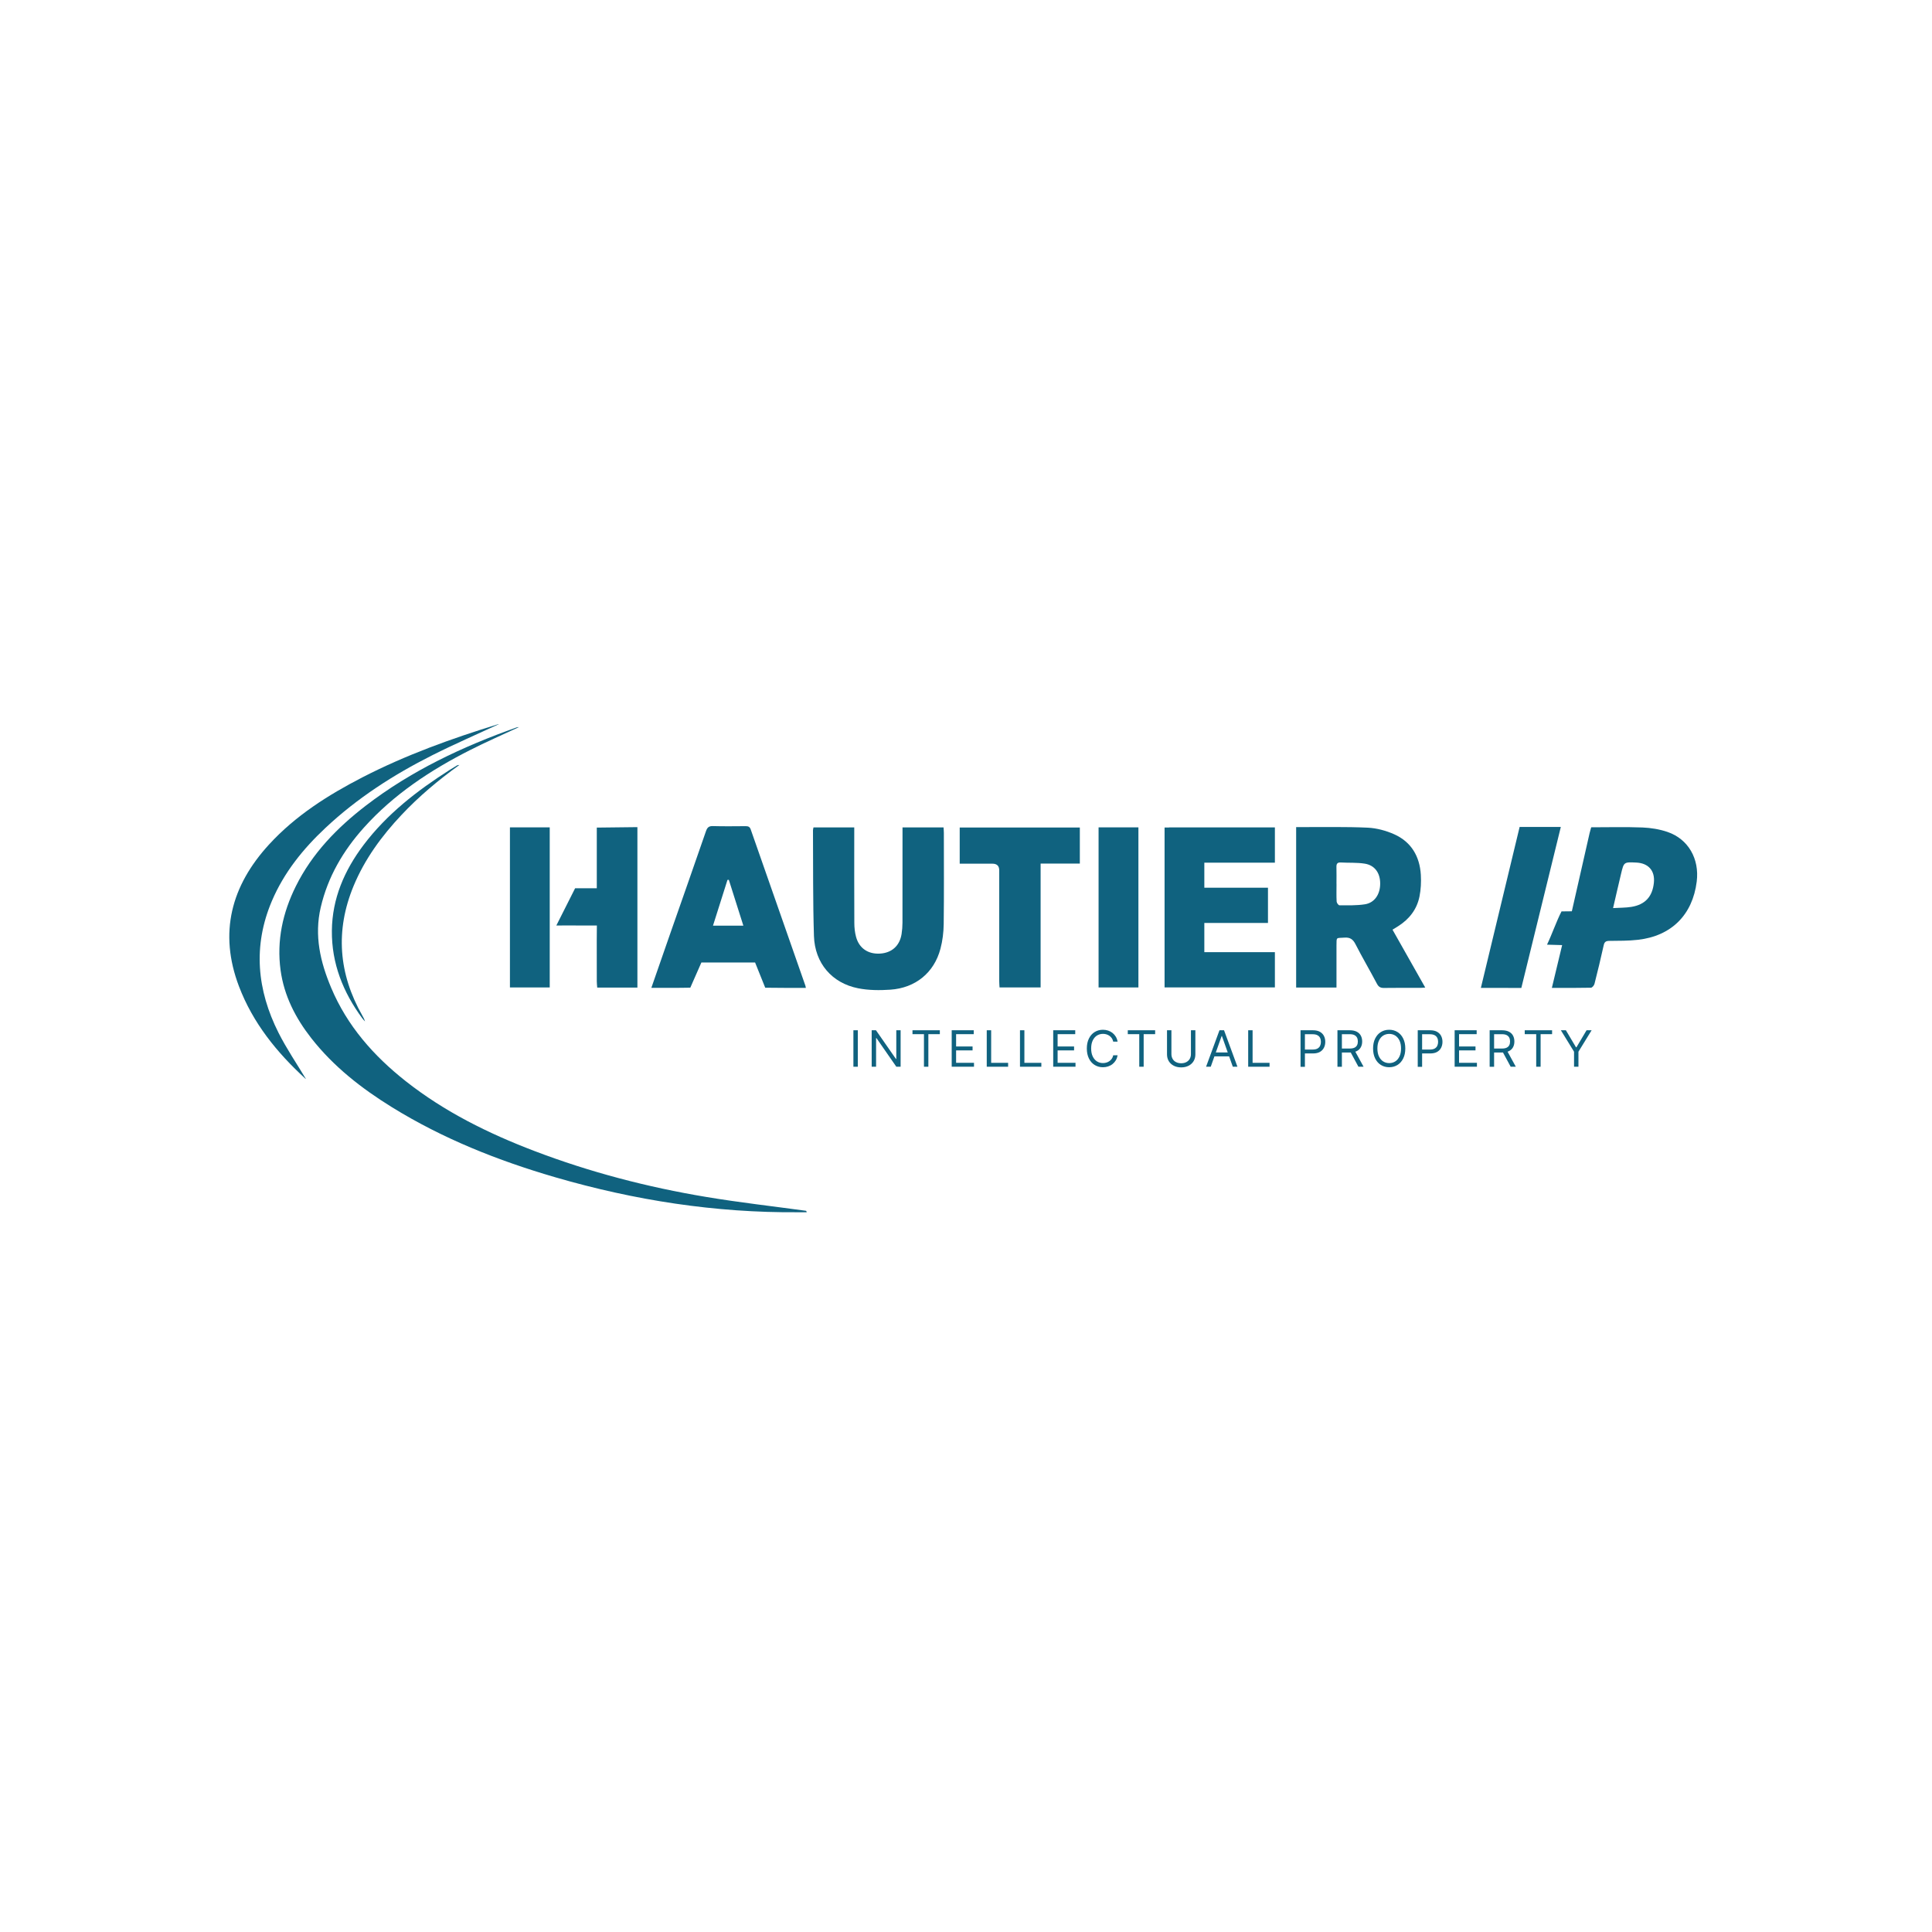 <svg xmlns="http://www.w3.org/2000/svg" id="Layer_1" viewBox="0 0 500 500"><defs><style>      .st0 {        fill: #10627f;      }    </style></defs><g><path class="st0" d="M222,266.63v9.44h-1.14v-9.44h1.14Z"></path><path class="st0" d="M233.08,266.63v9.44h-1.11l-5.15-7.42h-.09v7.42h-1.14v-9.44h1.11l5.17,7.43h.09v-7.43h1.13Z"></path><path class="st0" d="M236.15,267.64v-1.01h7.08v1.01h-2.97v8.43h-1.14v-8.43h-2.97Z"></path><path class="st0" d="M246.3,276.07v-9.44h5.7v1.01h-4.56v3.19h4.26v1.01h-4.26v3.21h4.63v1.01h-5.77Z"></path><path class="st0" d="M255.37,276.07v-9.44h1.14v8.43h4.39v1.01h-5.53Z"></path><path class="st0" d="M263.97,276.07v-9.44h1.14v8.43h4.39v1.01h-5.53Z"></path><path class="st0" d="M272.57,276.07v-9.44h5.7v1.01h-4.56v3.19h4.26v1.01h-4.26v3.21h4.63v1.01h-5.77Z"></path><path class="st0" d="M289.24,269.58h-1.14c-.07-.33-.18-.62-.35-.87-.17-.25-.37-.46-.61-.63-.24-.17-.5-.3-.79-.39-.29-.09-.59-.13-.9-.13-.57,0-1.09.15-1.55.43-.46.29-.83.71-1.1,1.28-.27.56-.41,1.25-.41,2.07s.14,1.51.41,2.07c.27.56.64.99,1.1,1.28.46.29.98.43,1.55.43.31,0,.62-.04.9-.13.29-.09.55-.21.79-.39.24-.17.44-.38.61-.63.17-.25.29-.54.35-.86h1.14c-.09.48-.24.91-.47,1.3-.23.38-.51.7-.85.97s-.72.47-1.14.61c-.42.14-.87.21-1.34.21-.81,0-1.52-.2-2.15-.59-.63-.39-1.12-.95-1.48-1.68-.36-.73-.54-1.59-.54-2.58s.18-1.86.54-2.58c.36-.73.85-1.29,1.48-1.68.63-.39,1.34-.59,2.15-.59.48,0,.92.07,1.34.21.42.14.8.34,1.14.61s.62.59.85.97c.23.38.38.81.47,1.3Z"></path><path class="st0" d="M291.87,267.64v-1.01h7.08v1.01h-2.97v8.43h-1.14v-8.43h-2.97Z"></path><path class="st0" d="M308.22,266.63h1.14v6.25c0,.65-.15,1.22-.45,1.73-.3.51-.73.9-1.28,1.19s-1.2.44-1.94.44-1.39-.15-1.94-.44c-.55-.29-.98-.69-1.28-1.19-.3-.51-.45-1.08-.45-1.73v-6.25h1.14v6.16c0,.46.1.87.3,1.23.2.36.49.64.87.84.38.2.83.31,1.35.31s.98-.1,1.36-.31.67-.49.87-.84c.2-.36.3-.77.3-1.23v-6.16Z"></path><path class="st0" d="M313.33,276.07h-1.2l3.47-9.44h1.18l3.47,9.44h-1.2l-2.82-7.95h-.07l-2.82,7.95ZM313.78,272.38h4.83v1.01h-4.83v-1.01Z"></path><path class="st0" d="M323.03,276.07v-9.44h1.14v8.43h4.39v1.01h-5.53Z"></path><path class="st0" d="M336.58,276.07v-9.44h3.19c.74,0,1.35.13,1.82.4s.82.62,1.05,1.08.34.96.34,1.51-.11,1.06-.34,1.52c-.23.45-.57.82-1.04,1.09-.47.27-1.07.4-1.81.4h-2.29v-1.01h2.25c.51,0,.91-.09,1.22-.26.31-.18.53-.41.67-.71.14-.3.21-.64.21-1.02s-.07-.72-.21-1.01c-.14-.3-.36-.53-.68-.7-.31-.17-.72-.26-1.24-.26h-2.01v8.43h-1.14Z"></path><path class="st0" d="M346.13,276.07v-9.44h3.19c.74,0,1.34.13,1.82.38.47.25.82.59,1.05,1.03s.34.93.34,1.49-.11,1.05-.34,1.48-.58.77-1.05,1.01c-.47.24-1.07.37-1.8.37h-2.58v-1.03h2.55c.5,0,.91-.07,1.22-.22s.53-.36.67-.63c.14-.27.21-.6.21-.98s-.07-.71-.21-.99c-.14-.28-.37-.5-.68-.66s-.72-.23-1.23-.23h-2.01v8.43h-1.14ZM350.57,271.83l2.32,4.24h-1.33l-2.29-4.24h1.29Z"></path><path class="st0" d="M363.69,271.35c0,1-.18,1.86-.54,2.58-.36.73-.85,1.29-1.48,1.68-.63.39-1.34.59-2.15.59s-1.52-.2-2.15-.59c-.63-.39-1.12-.95-1.48-1.68-.36-.73-.54-1.59-.54-2.58s.18-1.86.54-2.58c.36-.73.85-1.29,1.48-1.68.63-.39,1.34-.59,2.15-.59s1.52.2,2.15.59c.63.39,1.12.95,1.48,1.68.36.73.54,1.59.54,2.58ZM362.59,271.35c0-.82-.14-1.51-.41-2.07-.27-.56-.64-.99-1.1-1.28-.46-.29-.98-.43-1.55-.43s-1.09.15-1.55.43c-.46.29-.83.71-1.1,1.28-.27.56-.41,1.25-.41,2.07s.14,1.51.41,2.07c.27.56.64.99,1.1,1.28.46.29.98.43,1.55.43s1.09-.14,1.55-.43c.46-.29.83-.71,1.1-1.28.27-.56.41-1.25.41-2.07Z"></path><path class="st0" d="M366.91,276.07v-9.44h3.19c.74,0,1.35.13,1.82.4s.82.62,1.05,1.08.34.96.34,1.51-.11,1.06-.34,1.52c-.23.45-.57.82-1.04,1.09-.47.27-1.07.4-1.81.4h-2.29v-1.01h2.25c.51,0,.91-.09,1.22-.26.31-.18.53-.41.67-.71.14-.3.21-.64.21-1.02s-.07-.72-.21-1.01c-.14-.3-.36-.53-.68-.7-.31-.17-.72-.26-1.24-.26h-2.01v8.43h-1.14Z"></path><path class="st0" d="M376.46,276.07v-9.44h5.7v1.01h-4.56v3.19h4.26v1.01h-4.26v3.21h4.63v1.01h-5.77Z"></path><path class="st0" d="M385.52,276.07v-9.44h3.19c.74,0,1.34.13,1.82.38.47.25.82.59,1.05,1.03s.34.93.34,1.49-.11,1.05-.34,1.48-.58.77-1.05,1.01c-.47.24-1.07.37-1.8.37h-2.58v-1.03h2.55c.5,0,.91-.07,1.22-.22s.53-.36.67-.63c.14-.27.21-.6.21-.98s-.07-.71-.21-.99c-.14-.28-.37-.5-.68-.66s-.72-.23-1.23-.23h-2.01v8.43h-1.14ZM389.97,271.83l2.32,4.24h-1.33l-2.29-4.24h1.29Z"></path><path class="st0" d="M394.6,267.64v-1.01h7.08v1.01h-2.97v8.43h-1.14v-8.43h-2.97Z"></path><path class="st0" d="M403.94,266.63h1.31l2.62,4.41h.11l2.62-4.41h1.31l-3.41,5.55v3.89h-1.14v-3.89l-3.41-5.55Z"></path></g><g><path class="st0" d="M134.27,188.19c-4.27,2-8.52,3.84-12.64,5.94-10.23,5.19-19.72,11.44-27.45,20.05-5.37,5.99-9.33,12.73-11.18,20.66-1.7,7.3-.11,14.1,2.69,20.76,4.15,9.89,11.01,17.66,19.34,24.23,10.04,7.91,21.36,13.5,33.23,18.03,14.42,5.5,29.3,9.38,44.51,11.91,8.56,1.43,17.2,2.4,25.8,3.58.07,0,.13.08.21.38-.73,0-1.47,0-2.2,0-21.42.17-42.35-3.08-62.87-9.05-14.84-4.32-29.11-9.99-42.3-18.15-7.87-4.87-15.09-10.5-20.84-17.84-4.09-5.22-7.06-10.99-7.96-17.63-1.03-7.64.55-14.86,3.95-21.7,4.22-8.5,10.66-15.12,18.09-20.84,11.8-9.07,25.08-15.31,39.03-20.26.16-.06.33-.05.57-.09Z"></path><path class="st0" d="M335.45,214.05c.62,0,1.11,0,1.6,0,5.63.02,11.28-.11,16.9.15,2.32.11,4.74.76,6.87,1.71,4.42,1.98,6.6,5.72,6.89,10.48.11,1.87.02,3.8-.35,5.63-.67,3.33-2.65,5.86-5.52,7.68-.45.28-.9.56-1.46.9,2.82,4.99,5.6,9.91,8.47,14.98-.54.04-.91.08-1.29.08-3.11,0-6.22-.03-9.33.02-.92.02-1.44-.24-1.89-1.1-1.8-3.42-3.77-6.76-5.53-10.2-.66-1.3-1.42-1.84-2.9-1.72-2.13.16-2.02-.27-2.03,2.07,0,3.11,0,6.21,0,9.32v1.53h-10.44v-41.53ZM345.89,228.74c0,1.53-.05,3.06.03,4.58.02.35.47.98.73.97,2.2,0,4.43.08,6.59-.26,2.51-.39,3.96-2.6,3.95-5.38,0-2.73-1.4-4.73-4.01-5.14-2.02-.32-4.12-.18-6.18-.3-.94-.05-1.15.38-1.13,1.2.04,1.44.01,2.88.01,4.32Z"></path><path class="st0" d="M210.54,214.13h10.54c0,.61,0,1.14,0,1.67,0,7.7-.02,15.4.02,23.09,0,1.2.14,2.44.45,3.59.8,2.94,3.12,4.49,6.19,4.31,3.05-.18,5.11-2.02,5.59-5.07.15-.97.23-1.97.23-2.95.02-7.65.01-15.31.01-22.96v-1.67h10.62c.03.49.08.93.08,1.37,0,7.88.06,15.76-.04,23.63-.03,2.14-.29,4.33-.84,6.39-1.63,6.19-6.45,10.16-12.98,10.6-2.76.19-5.62.17-8.32-.36-6.78-1.34-11.21-6.49-11.44-13.52-.29-9.13-.19-18.27-.25-27.4,0-.21.08-.43.13-.71Z"></path><path class="st0" d="M195.4,249.09h-13.88s-2.87,6.52-2.87,6.52c-3.29.07-6.57.04-10.08.04,1.64-4.71,3.19-9.21,4.76-13.69,3.13-8.95,6.28-17.89,9.37-26.84.33-.94.72-1.36,1.78-1.33,2.84.08,5.68.04,8.52.02.67,0,1.05.17,1.29.86,4.7,13.49,9.43,26.96,14.15,40.44.04.12.06.25.12.55-3.55,0-7.04.02-10.52-.04l-2.62-6.52ZM188.62,227.69c-.12,0-.23.02-.35.03-1.24,3.91-2.48,7.83-3.75,11.84h7.86c-1.3-4.09-2.53-7.97-3.76-11.86Z"></path><path class="st0" d="M400.37,244.47c1.23-2.55,2.45-6.09,3.75-8.6l2.67-.03,4.6-20.25c.08-.31.16-.63.26-.96.05-.17.1-.34.15-.53,4.45,0,8.86-.12,13.26.05,2.17.09,4.42.45,6.47,1.15,5.4,1.84,8.31,6.96,7.58,12.85-1.07,8.6-6.54,14.09-15.22,15.07-2.45.28-4.94.25-7.42.28-.87.01-1.25.26-1.44,1.16-.73,3.33-1.54,6.65-2.38,9.96-.1.4-.59.99-.91,1-3.33.07-6.65.05-10.12.05.9-3.74,1.76-7.34,2.66-11.08l-3.9-.11ZM417.46,235.01c1.72-.1,3.25-.07,4.74-.31,3.57-.58,5.45-2.66,5.82-6.23.33-3.11-1.39-5.09-4.55-5.24-3.2-.15-3.21-.16-3.94,2.9-.69,2.87-1.34,5.75-2.07,8.89Z"></path><path class="st0" d="M129.09,187.42c-5.66,2.63-11.53,5.17-17.23,8.04-10.02,5.05-19.4,11.08-27.62,18.79-5.81,5.44-10.74,11.55-13.88,18.93-4.95,11.64-3.85,23.05,1.73,34.12,2.1,4.16,4.75,8.04,7.07,11.92.14.05-.01.04-.1-.04-7.4-6.77-13.61-14.43-17.21-23.9-5.27-13.87-2.02-26.05,7.8-36.75,6.83-7.44,15.23-12.76,24.13-17.35,11.24-5.79,23.09-10.05,35.15-13.76.12-.04.26,0,.17,0Z"></path><path class="st0" d="M279.46,214.16v9.33h-10.15v32.06h-10.63c-.03-.53-.08-1.1-.08-1.66,0-9.55,0-19.09,0-28.64q0-1.73-1.78-1.73c-2.79,0-5.57,0-8.45,0v-9.36h31.1Z"></path><path class="st0" d="M164.96,214.05v41.54h-10.4c-.04-.55-.11-1.07-.11-1.59,0-3.51.01-7.02-.01-10.53l.03-3.95h-4.06c-2.06-.04-4.12,0-6.43,0l4.86-9.64h5.61c0-.72,0-1.3,0-1.87v-13.83l10.51-.12Z"></path><path class="st0" d="M131.97,214.12h10.3v41.43h-10.3v-41.43Z"></path><path class="st0" d="M284.31,214.12h10.31v41.43h-10.31v-41.43Z"></path><path class="st0" d="M118.9,197.96c-5.58,4.02-10.53,8.2-14.99,12.94-5.13,5.45-9.51,11.42-12.4,18.38-4.78,11.55-3.89,22.74,2.27,33.57.26.46.53.93.68,1.5-.24-.27-.49-.53-.71-.82-4.96-6.74-7.94-14.19-7.86-22.66.08-8.34,3.24-15.59,8.17-22.15,6.06-8.04,13.88-14.09,22.29-19.45.65-.41,1.3-.81,1.96-1.2.06-.04.15-.03.6-.11Z"></path></g><polygon class="st0" points="329.94 223.26 329.94 214.13 302.55 214.13 302.55 214.16 301.39 214.16 301.39 255.54 302.55 255.54 311.68 255.54 329.94 255.54 329.94 246.42 311.68 246.42 311.68 238.86 328.15 238.86 328.15 229.74 311.68 229.74 311.68 223.26 329.94 223.26"></polygon><polygon class="st0" points="383.25 255.66 393.28 214.01 403.94 214.01 393.72 255.68 383.25 255.66"></polygon></svg>